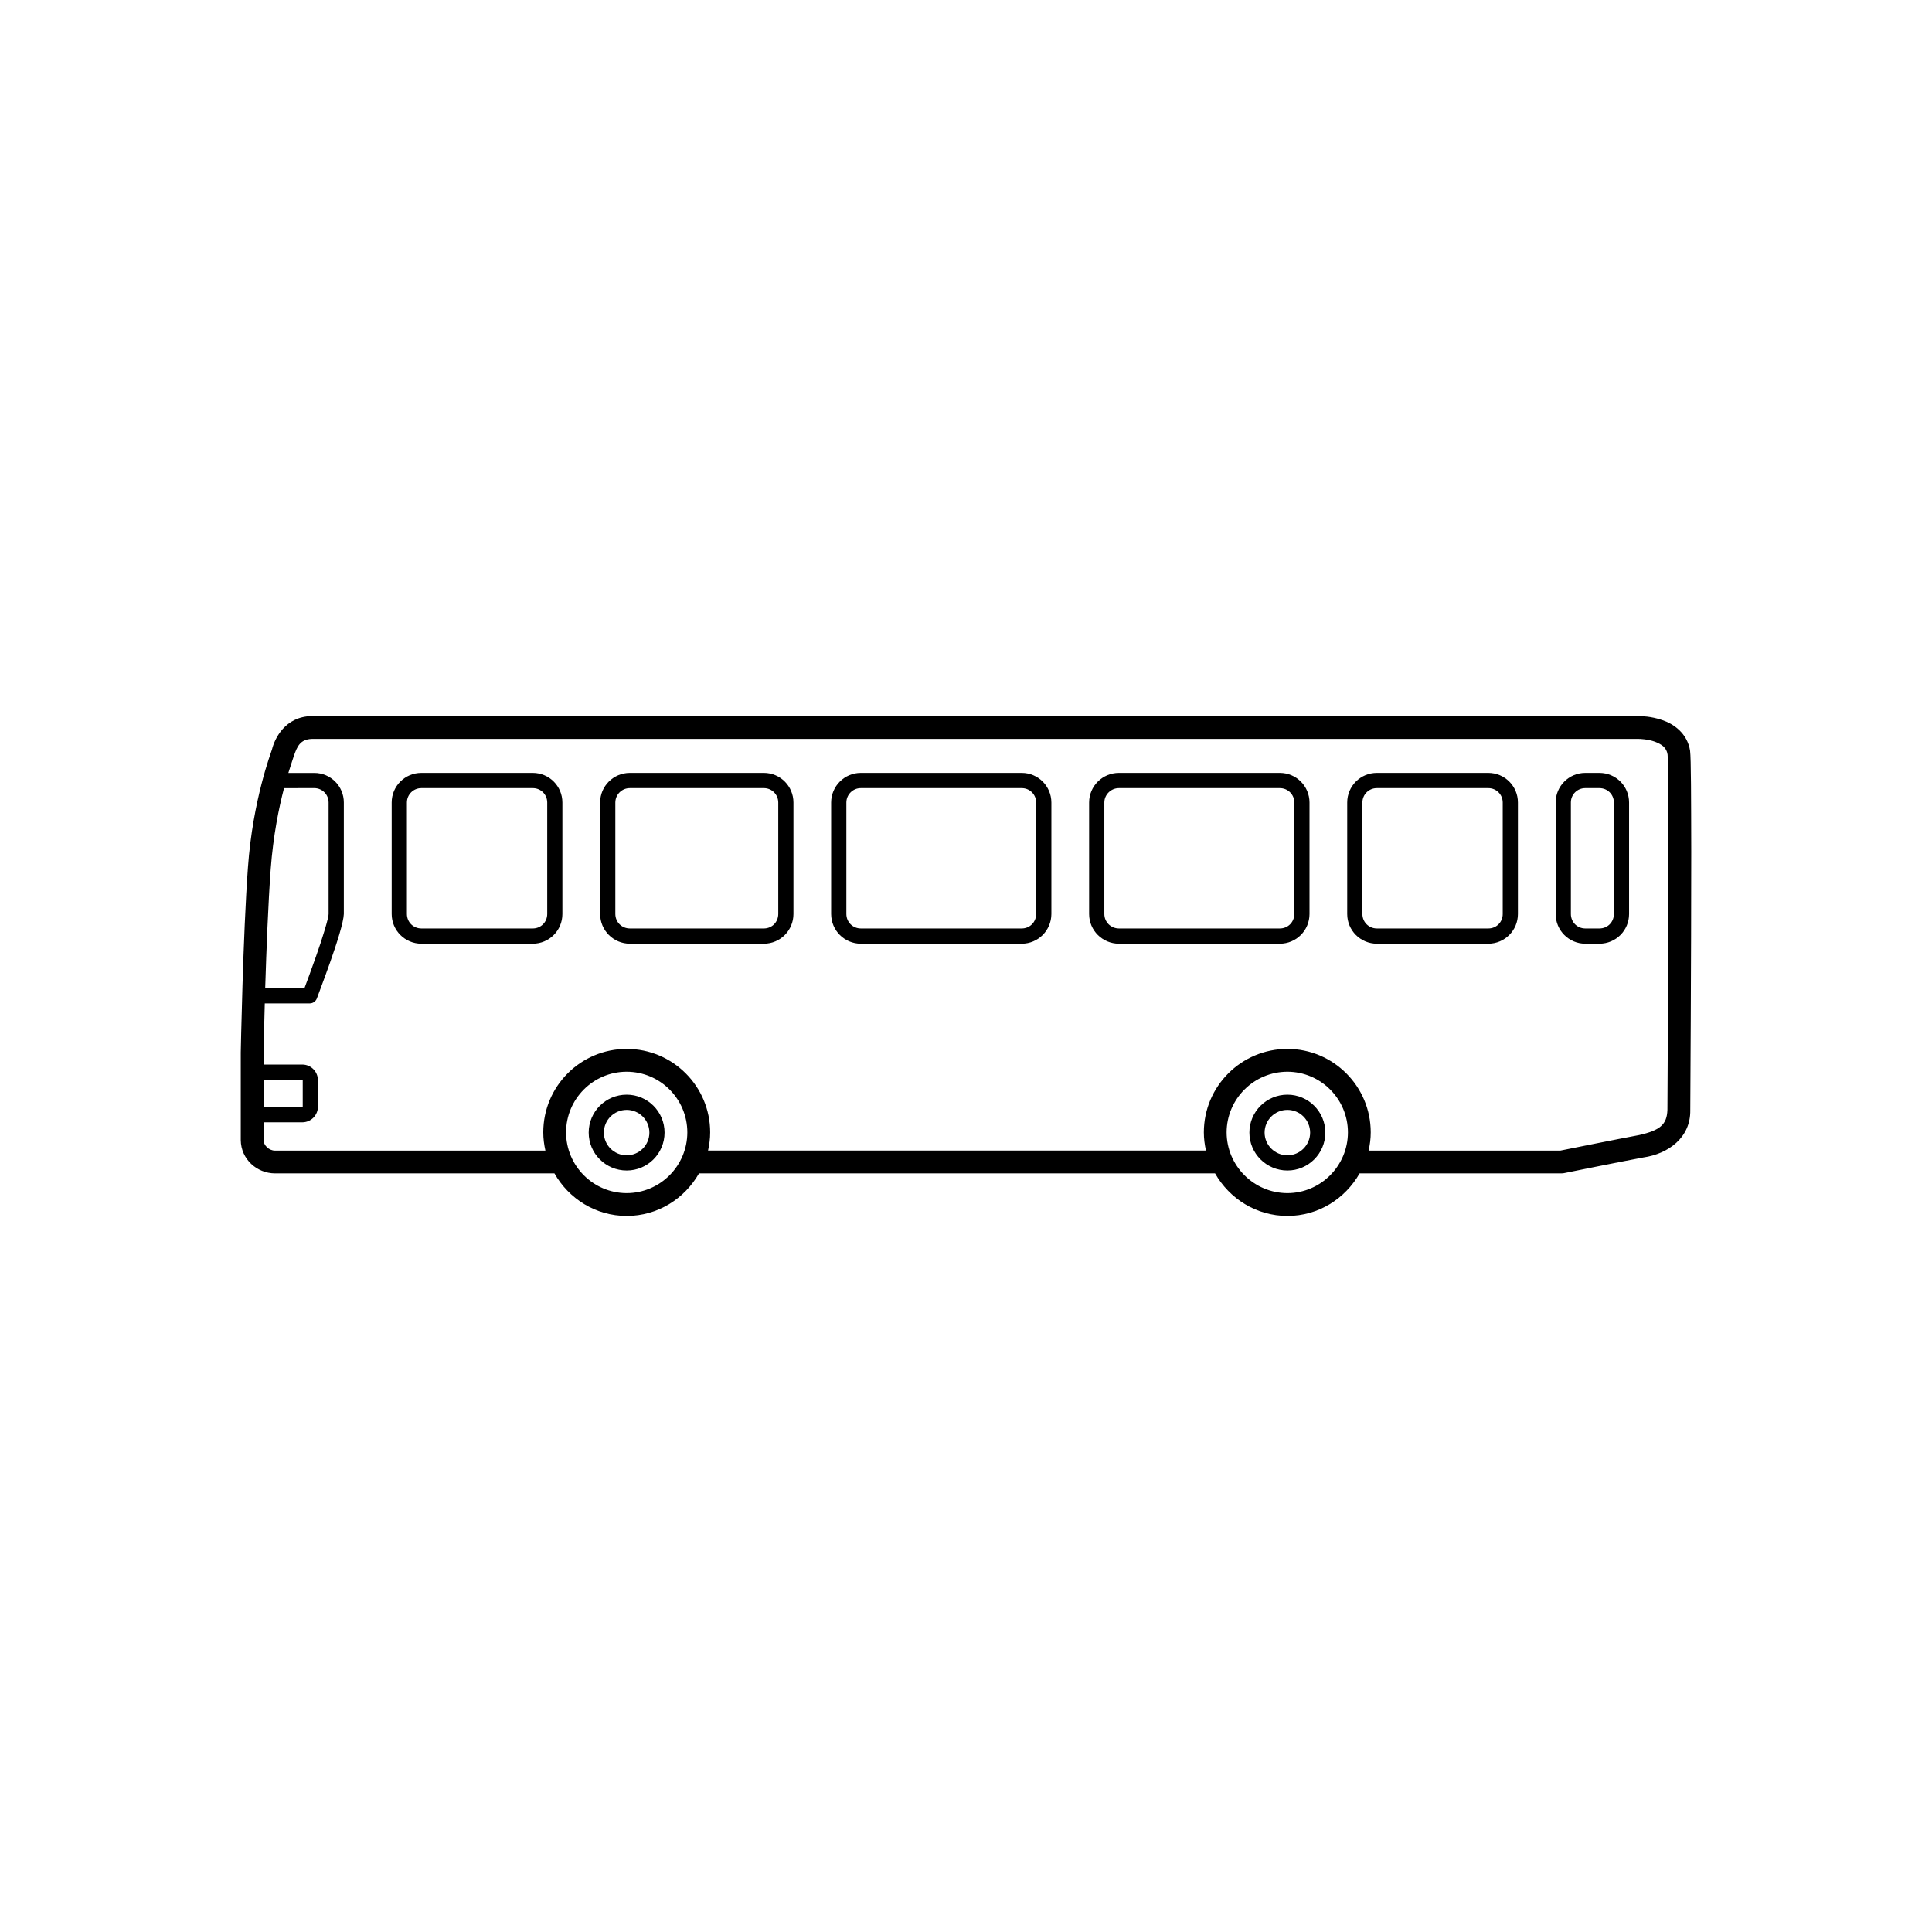 <?xml version="1.0" encoding="UTF-8"?>
<!-- Uploaded to: SVG Repo, www.svgrepo.com, Generator: SVG Repo Mixer Tools -->
<svg fill="#000000" width="800px" height="800px" version="1.1" viewBox="144 144 512 512" xmlns="http://www.w3.org/2000/svg">
 <path d="m310.08 434.1c-5.551 0-10.07 4.484-10.07 10.051 0 5.551 4.512 10.043 10.07 10.043 5.539 0 10.035-4.5 10.035-10.043 0.004-5.566-4.496-10.051-10.035-10.051zm0 16.066c-3.34 0-6.047-2.707-6.047-6.012 0-3.336 2.707-6.023 6.047-6.023 3.316 0 6.012 2.688 6.012 6.023 0 3.316-2.695 6.012-6.012 6.012zm175.1-16.066c-5.551 0-10.078 4.484-10.078 10.051 0 5.551 4.527 10.043 10.078 10.043 5.551 0 10.047-4.5 10.047-10.043 0-5.566-4.512-10.051-10.047-10.051zm0 16.066c-3.332 0-6.035-2.707-6.047-6.012 0.008-3.336 2.707-6.023 6.047-6.023 3.324 0 6.012 2.688 6.023 6.023-0.008 3.316-2.707 6.012-6.023 6.012zm-199.97-101.34h-29.559c-4.336 0-7.852 3.504-7.852 7.844v29.555c0 4.359 3.527 7.852 7.852 7.867h29.559c4.324-0.016 7.828-3.508 7.828-7.867v-29.555c0-4.332-3.504-7.832-7.828-7.844zm3.809 37.398c-0.008 2.164-1.688 3.824-3.809 3.832h-29.559c-2.125-0.012-3.809-1.676-3.816-3.832v-29.555c0-2.098 1.703-3.809 3.816-3.809h29.559c2.121 0 3.809 1.699 3.809 3.809zm249.41-37.398h-29.551c-4.336 0-7.852 3.504-7.852 7.844v29.555c0 4.359 3.519 7.852 7.852 7.867h29.551c4.324-0.016 7.836-3.508 7.836-7.867v-29.555c0.004-4.332-3.5-7.832-7.836-7.844zm3.809 37.398c0 2.164-1.684 3.824-3.809 3.832h-29.551c-2.129-0.012-3.82-1.676-3.828-3.832v-29.555c0.008-2.098 1.695-3.809 3.828-3.809h29.551c2.117 0 3.809 1.699 3.809 3.809zm25.637-37.398h-3.766c-4.34 0.008-7.844 3.512-7.844 7.844v29.555c0 4.359 3.516 7.852 7.844 7.867h3.766c4.344-0.016 7.848-3.508 7.848-7.867v-29.555c0-4.332-3.5-7.832-7.848-7.844zm3.828 37.398c-0.02 2.164-1.668 3.824-3.828 3.832h-3.766c-2.129-0.012-3.797-1.668-3.809-3.832v-29.555c0-2.109 1.688-3.809 3.809-3.809h3.766c2.148 0 3.816 1.699 3.828 3.809zm-88.516-37.398h-42.672c-4.328 0.008-7.879 3.477-7.887 7.844v29.555c0 4.383 3.57 7.852 7.887 7.867h42.672c4.336-0.016 7.836-3.508 7.848-7.867v-29.555c-0.008-4.332-3.504-7.832-7.848-7.844zm3.82 37.398c-0.016 2.164-1.68 3.824-3.82 3.832h-42.672c-2.121-0.012-3.852-1.691-3.852-3.832v-29.555c0-2.074 1.742-3.809 3.852-3.809h42.672c2.125 0 3.82 1.699 3.82 3.809zm-72.223-37.398h-42.672c-4.324 0.008-7.836 3.504-7.852 7.844v29.555c0.016 4.375 3.539 7.852 7.852 7.867h42.672c4.324-0.016 7.828-3.508 7.844-7.867v-29.555c-0.016-4.332-3.504-7.832-7.844-7.844zm3.809 37.398c-0.012 2.164-1.68 3.824-3.809 3.832h-42.672c-2.106-0.012-3.809-1.676-3.816-3.832v-29.555c0.008-2.098 1.723-3.809 3.816-3.809h42.672c2.121 0 3.809 1.699 3.809 3.809zm-72.137-37.398h-35.543c-4.348 0.008-7.871 3.504-7.871 7.844v29.555c0.012 4.359 3.539 7.852 7.871 7.867h35.543c4.324-0.016 7.816-3.519 7.816-7.867v-29.555c0-4.316-3.484-7.832-7.816-7.844zm3.793 37.398c-0.02 2.176-1.676 3.824-3.793 3.832h-35.543c-2.148-0.012-3.828-1.676-3.844-3.832v-29.555c0.016-2.098 1.703-3.809 3.844-3.809h35.543c2.106 0 3.785 1.699 3.793 3.809zm241.65-43.23c-0.723-4.723-4.469-7.207-7.379-8.164-2.988-1.039-5.656-1.055-6.301-1.062h-351.67c-6.981 0.156-9.746 5.91-10.469 8.84-0.203 0.766-5.086 13.305-6.371 31.262-1.309 17.785-1.902 48.973-1.902 49.008v23.27c0.062 5.043 4.242 8.777 9.059 8.812h74.07c3.797 6.688 10.895 11.266 19.145 11.273 8.262-0.004 15.359-4.59 19.164-11.281h136.76c3.809 6.695 10.918 11.277 19.184 11.281 8.23-0.004 15.32-4.582 19.121-11.273h53.539l0.602-0.059c0.02-0.008 14.965-3.035 21.039-4.16 6.609-0.945 12.586-5.254 12.453-12.555 0 0.016 0.258-40.426 0.258-68.5-0.035-14.211-0.047-24.633-0.305-26.691zm-376.16 31.328c0.68-8.988 2.18-16.27 3.531-21.457l8.023-0.008c2.106 0 3.789 1.699 3.789 3.809v29.555c0.09 0.746-1.648 6.547-3.394 11.395-1.18 3.375-2.367 6.562-3.008 8.27h-10.402c0.316-10.102 0.797-22.613 1.461-31.562zm-1.898 55.828 10.258-0.012c0.07 0 0.129 0.059 0.129 0.137v6.992c-0.016 0.098-0.047 0.121-0.129 0.133h-10.258zm96.23 30.039c-8.871-0.02-16.043-7.234-16.059-16.098 0.016-8.871 7.188-16.059 16.059-16.078 8.891 0.02 16.062 7.207 16.078 16.078-0.016 8.867-7.188 16.078-16.078 16.098zm175.11 0c-8.891-0.02-16.09-7.242-16.113-16.098 0.023-8.855 7.223-16.059 16.113-16.078 8.828 0.02 16.023 7.207 16.035 16.078-0.012 8.867-7.211 16.078-16.035 16.098zm100.7-22.02c-0.137 3.848-1.953 5.379-7.488 6.633-5.707 1.059-18.793 3.699-20.879 4.117h-50.82c0.352-1.559 0.566-3.164 0.566-4.828 0-12.211-9.895-22.117-22.082-22.125-12.23 0.008-22.145 9.914-22.145 22.125 0 1.656 0.215 3.266 0.562 4.82h-131.96c0.348-1.559 0.566-3.164 0.566-4.82 0-12.211-9.895-22.125-22.125-22.125-12.223 0.008-22.105 9.914-22.105 22.125 0 1.664 0.215 3.266 0.566 4.828h-71.676c-1.605 0-3.016-1.434-3.016-2.766v-4.727h10.258c2.312 0 4.152-1.879 4.152-4.156v-6.992c0-2.277-1.832-4.164-4.152-4.164h-10.258v-3.172c0 0.004 0.109-5.445 0.324-13.031h11.918c0.832 0 1.574-0.52 1.879-1.297 0.023-0.234 6.996-17.949 7.152-22.391v-29.555c0-4.316-3.481-7.832-7.816-7.832h-6.883c0.742-2.434 1.328-4.055 1.473-4.547 0.836-2.383 1.625-4.363 4.738-4.469h351.52l0.07-0.004v0.004c0.262-0.012 2.426 0.055 4.309 0.723 1.965 0.754 3.098 1.609 3.394 3.379 0.113 0.453 0.234 11.902 0.227 25.766-0.008 28.043-0.266 68.41-0.266 68.48z"/>
</svg>